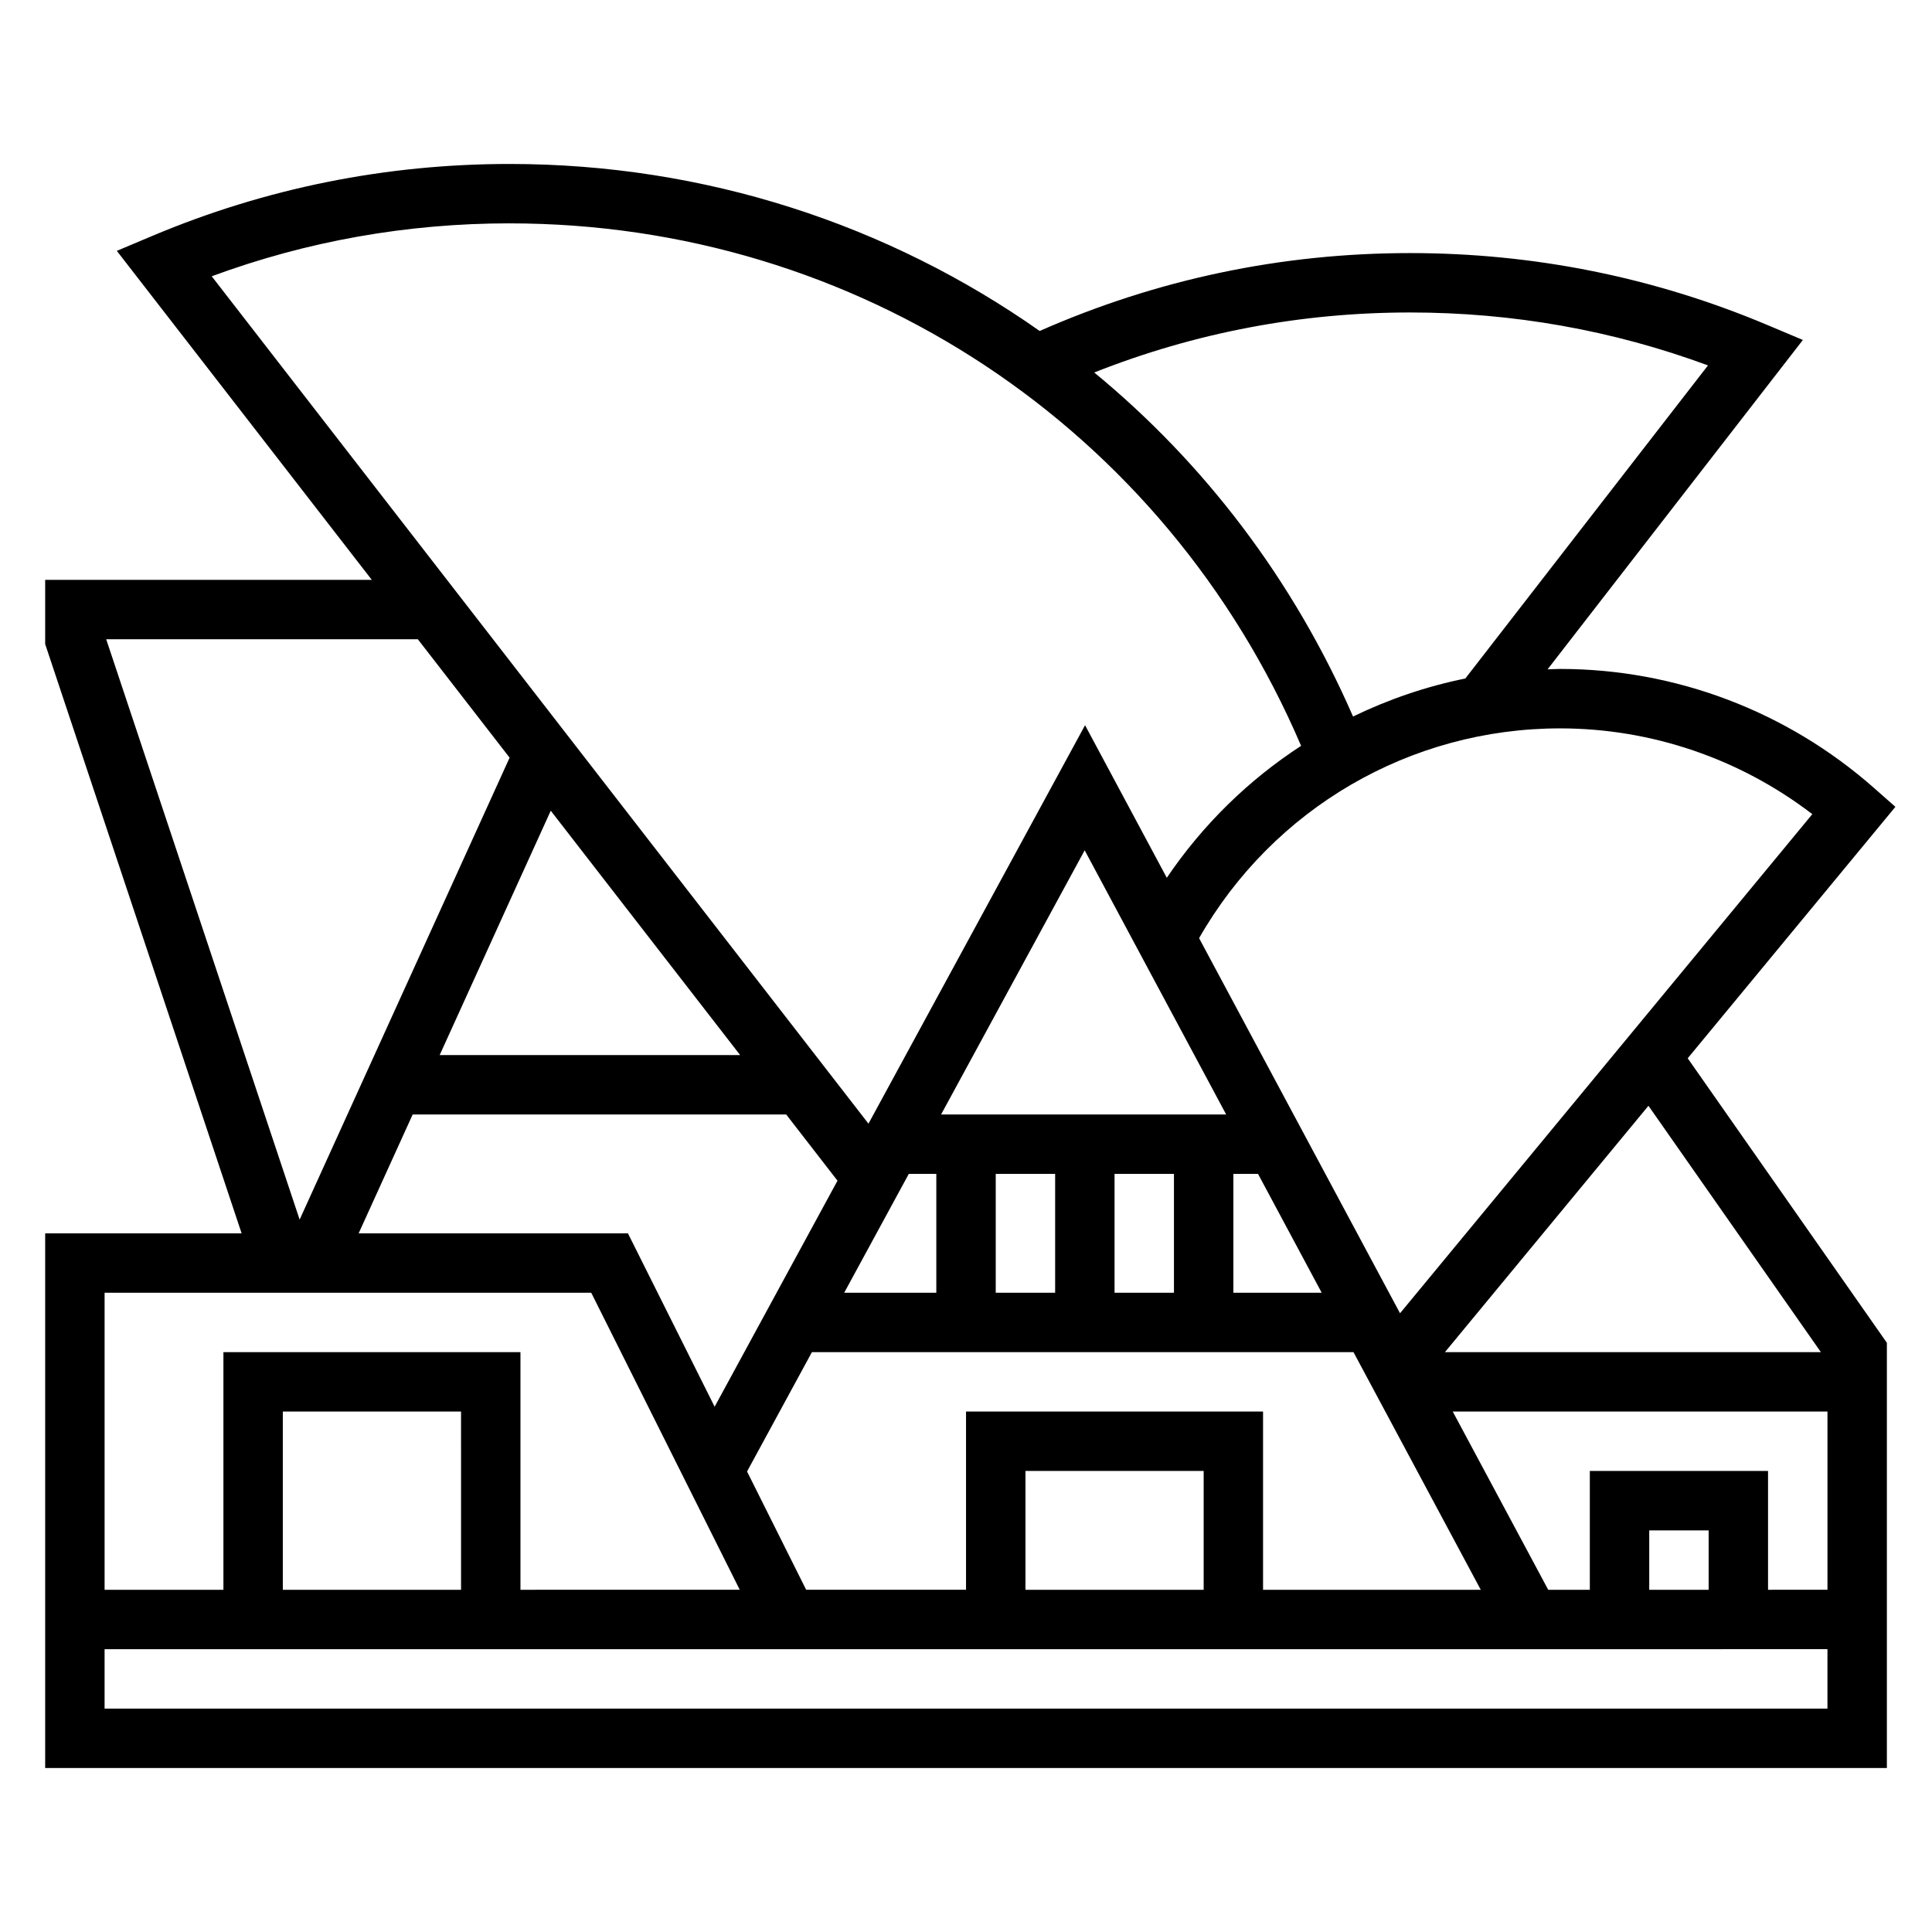 <?xml version="1.0" encoding="UTF-8"?>
<!-- Uploaded to: SVG Repo, www.svgrepo.com, Generator: SVG Repo Mixer Tools -->
<svg fill="#000000" width="800px" height="800px" version="1.1" viewBox="144 144 512 512" xmlns="http://www.w3.org/2000/svg">
 <path d="m646.3 357.82-5.723-5.047c-23.047-20.309-52.574-31.496-83.137-31.496-1.117 0-2.211 0.086-3.32 0.109l67.66-87.293-9.438-3.977c-30.008-12.641-61.859-19.047-94.664-19.047-34.234 0-67.188 7-98.156 20.641-40.113-28.215-88.707-44.258-140.46-44.258-32.805 0-64.656 6.41-94.664 19.051l-9.438 3.977 67.566 87.184h-86.555v17.02l52.059 156.16h-52.059v141.7h488.07v-112.69l-52.781-75.398zm-22.016 1.938-109.26 132.27-53.254-99.406c19.633-34.363 55.922-55.594 95.668-55.594 24.191 0 47.652 8.02 66.844 22.734zm-161.3 205.55h-47.23v-31.488h47.23zm-62.977-47.234v47.23h-42.367l-15.664-31.34 17.191-31.633h143.52l33.73 62.977h-57.695v-47.23zm-59.859-94.465h-79.633l29.441-64.762zm-86.789 15.746h98.992l13.594 17.539-32.559 59.906-22.98-45.957h-71.359zm215.59 0h-75.555l38.055-70.016zm-84.113 15.742h7.297v31.488h-24.41zm23.043 0h15.742v31.488h-15.742zm31.488 0h15.742v31.488h-15.742zm31.488 0h6.535l16.871 31.488h-23.406zm46.828-228.29c27.223 0 53.727 4.715 78.949 14.027l-64.305 82.973c-10.383 2.102-20.355 5.527-29.758 10.078-15.793-36.242-39.43-67.195-68.59-91.172 26.578-10.52 54.648-15.906 83.703-15.906zm-238.62-23.613c92.172 0 173.7 54.176 209.74 138.46-13.918 9.055-26.047 20.867-35.59 34.969l-21.664-40.438-57.395 105.6-174.05-224.57c25.23-9.312 51.734-14.027 78.957-14.027zm-24.336 110.21 24.324 31.387-55.645 122.42-51.262-153.8zm-83.008 173.18h128.96l39.359 78.719-58.113 0.004v-62.977h-78.719v62.977h-31.488zm94.465 78.723h-47.234v-47.23h47.23zm362.11 31.488h-456.58v-15.742h193.79l262.79-0.004zm-31.488-31.488h-15.742v-15.742h15.742zm15.742 0v-31.488h-47.23v31.488h-11.027l-25.301-47.23 99.305-0.004v47.23zm14.004-62.977h-99.629l53.93-65.289z"/>
</svg>